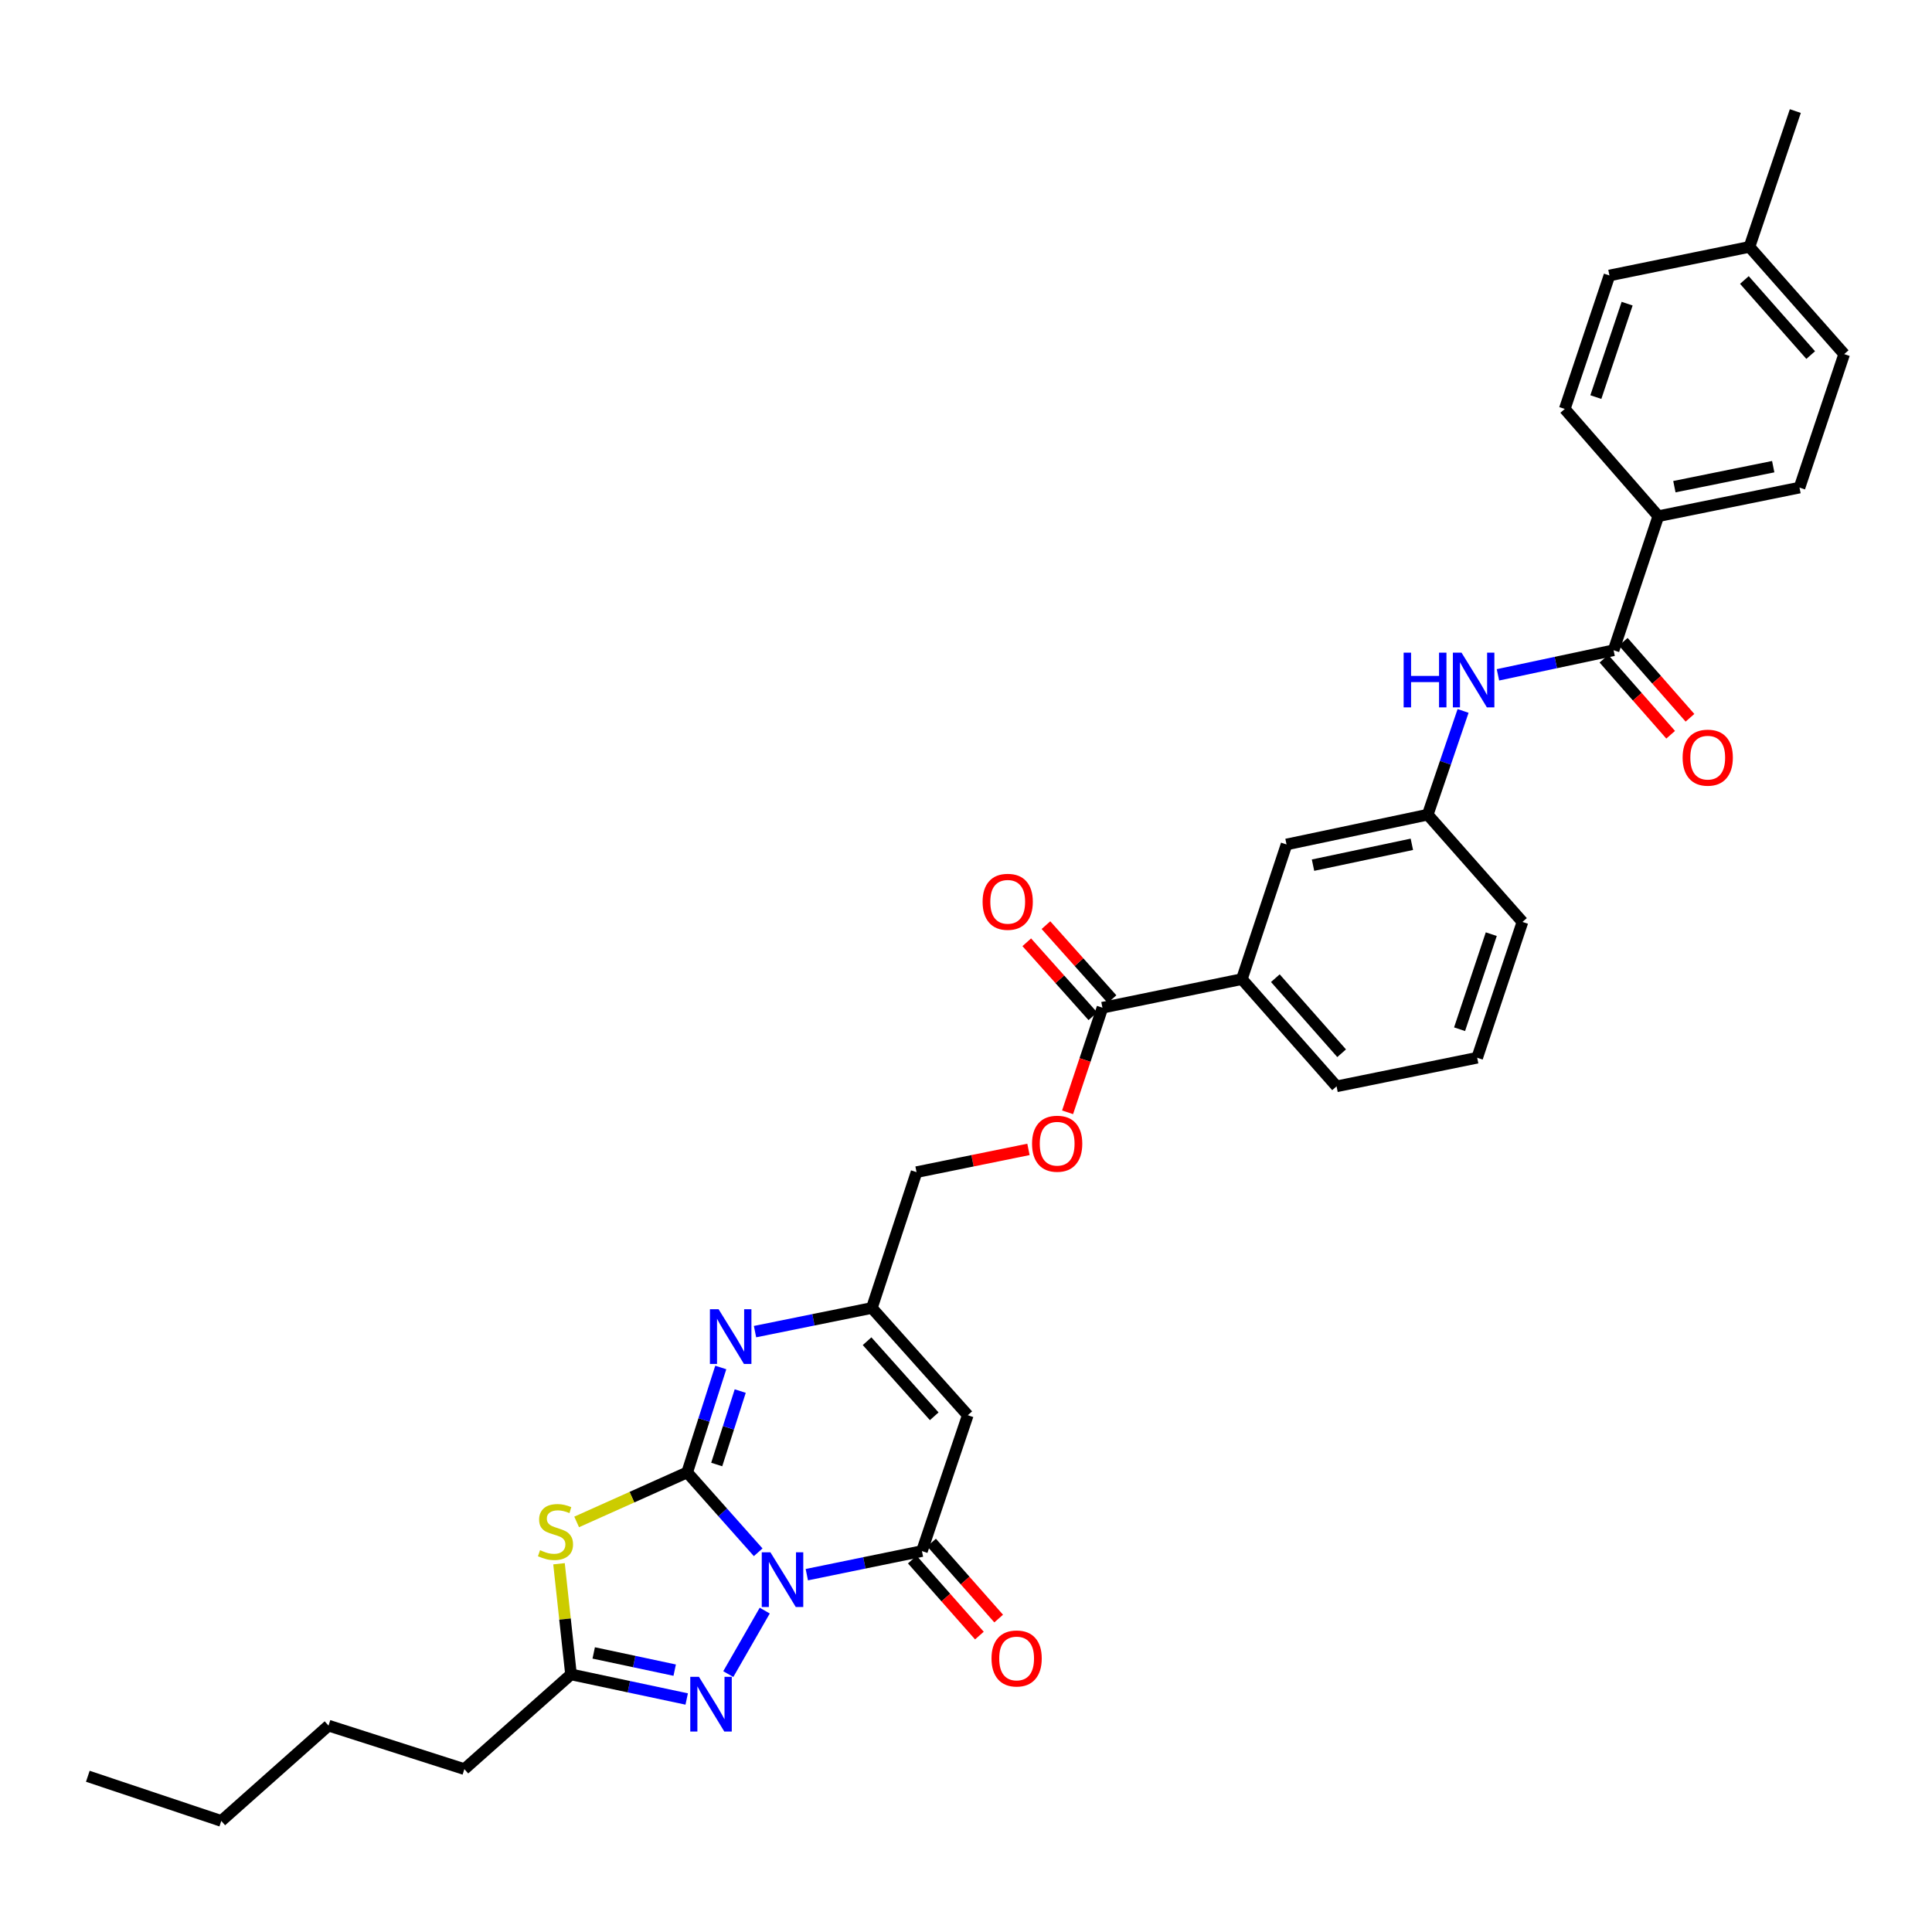 <?xml version='1.0' encoding='iso-8859-1'?>
<svg version='1.1' baseProfile='full'
              xmlns='http://www.w3.org/2000/svg'
                      xmlns:rdkit='http://www.rdkit.org/xml'
                      xmlns:xlink='http://www.w3.org/1999/xlink'
                  xml:space='preserve'
width='1000px' height='1000px' viewBox='0 0 1000 1000'>
<!-- END OF HEADER -->
<rect style='opacity:1.0;fill:#FFFFFF;stroke:none' width='1000' height='1000' x='0' y='0'> </rect>
<path class='bond-0' d='M 392.431,803.459 L 374.056,782.787' style='fill:none;fill-rule:evenodd;stroke:#0000FF;stroke-width:6px;stroke-linecap:butt;stroke-linejoin:miter;stroke-opacity:1' />
<path class='bond-0' d='M 374.056,782.787 L 355.681,762.115' style='fill:none;fill-rule:evenodd;stroke:#000000;stroke-width:6px;stroke-linecap:butt;stroke-linejoin:miter;stroke-opacity:1' />
<path class='bond-2' d='M 417.609,815.05 L 447.4,808.94' style='fill:none;fill-rule:evenodd;stroke:#0000FF;stroke-width:6px;stroke-linecap:butt;stroke-linejoin:miter;stroke-opacity:1' />
<path class='bond-2' d='M 447.4,808.94 L 477.191,802.831' style='fill:none;fill-rule:evenodd;stroke:#000000;stroke-width:6px;stroke-linecap:butt;stroke-linejoin:miter;stroke-opacity:1' />
<path class='bond-3' d='M 395.83,833.648 L 376.957,866.516' style='fill:none;fill-rule:evenodd;stroke:#0000FF;stroke-width:6px;stroke-linecap:butt;stroke-linejoin:miter;stroke-opacity:1' />
<path class='bond-1' d='M 355.681,762.115 L 327.078,774.932' style='fill:none;fill-rule:evenodd;stroke:#000000;stroke-width:6px;stroke-linecap:butt;stroke-linejoin:miter;stroke-opacity:1' />
<path class='bond-1' d='M 327.078,774.932 L 298.474,787.749' style='fill:none;fill-rule:evenodd;stroke:#CCCC00;stroke-width:6px;stroke-linecap:butt;stroke-linejoin:miter;stroke-opacity:1' />
<path class='bond-4' d='M 355.681,762.115 L 364.376,734.961' style='fill:none;fill-rule:evenodd;stroke:#000000;stroke-width:6px;stroke-linecap:butt;stroke-linejoin:miter;stroke-opacity:1' />
<path class='bond-4' d='M 364.376,734.961 L 373.07,707.807' style='fill:none;fill-rule:evenodd;stroke:#0000FF;stroke-width:6px;stroke-linecap:butt;stroke-linejoin:miter;stroke-opacity:1' />
<path class='bond-4' d='M 370.968,758.029 L 377.054,739.021' style='fill:none;fill-rule:evenodd;stroke:#000000;stroke-width:6px;stroke-linecap:butt;stroke-linejoin:miter;stroke-opacity:1' />
<path class='bond-4' d='M 377.054,739.021 L 383.14,720.013' style='fill:none;fill-rule:evenodd;stroke:#0000FF;stroke-width:6px;stroke-linecap:butt;stroke-linejoin:miter;stroke-opacity:1' />
<path class='bond-33' d='M 289.342,809.395 L 292.447,838.03' style='fill:none;fill-rule:evenodd;stroke:#CCCC00;stroke-width:6px;stroke-linecap:butt;stroke-linejoin:miter;stroke-opacity:1' />
<path class='bond-33' d='M 292.447,838.03 L 295.551,866.666' style='fill:none;fill-rule:evenodd;stroke:#000000;stroke-width:6px;stroke-linecap:butt;stroke-linejoin:miter;stroke-opacity:1' />
<path class='bond-5' d='M 477.191,802.831 L 500.925,732.517' style='fill:none;fill-rule:evenodd;stroke:#000000;stroke-width:6px;stroke-linecap:butt;stroke-linejoin:miter;stroke-opacity:1' />
<path class='bond-13' d='M 472.201,807.236 L 489.568,826.904' style='fill:none;fill-rule:evenodd;stroke:#000000;stroke-width:6px;stroke-linecap:butt;stroke-linejoin:miter;stroke-opacity:1' />
<path class='bond-13' d='M 489.568,826.904 L 506.935,846.572' style='fill:none;fill-rule:evenodd;stroke:#FF0000;stroke-width:6px;stroke-linecap:butt;stroke-linejoin:miter;stroke-opacity:1' />
<path class='bond-13' d='M 482.18,798.425 L 499.547,818.093' style='fill:none;fill-rule:evenodd;stroke:#000000;stroke-width:6px;stroke-linecap:butt;stroke-linejoin:miter;stroke-opacity:1' />
<path class='bond-13' d='M 499.547,818.093 L 516.914,837.761' style='fill:none;fill-rule:evenodd;stroke:#FF0000;stroke-width:6px;stroke-linecap:butt;stroke-linejoin:miter;stroke-opacity:1' />
<path class='bond-6' d='M 355.433,879.395 L 325.492,873.03' style='fill:none;fill-rule:evenodd;stroke:#0000FF;stroke-width:6px;stroke-linecap:butt;stroke-linejoin:miter;stroke-opacity:1' />
<path class='bond-6' d='M 325.492,873.03 L 295.551,866.666' style='fill:none;fill-rule:evenodd;stroke:#000000;stroke-width:6px;stroke-linecap:butt;stroke-linejoin:miter;stroke-opacity:1' />
<path class='bond-6' d='M 349.219,864.464 L 328.26,860.008' style='fill:none;fill-rule:evenodd;stroke:#0000FF;stroke-width:6px;stroke-linecap:butt;stroke-linejoin:miter;stroke-opacity:1' />
<path class='bond-6' d='M 328.26,860.008 L 307.302,855.553' style='fill:none;fill-rule:evenodd;stroke:#000000;stroke-width:6px;stroke-linecap:butt;stroke-linejoin:miter;stroke-opacity:1' />
<path class='bond-34' d='M 390.799,689.249 L 421.037,683.125' style='fill:none;fill-rule:evenodd;stroke:#0000FF;stroke-width:6px;stroke-linecap:butt;stroke-linejoin:miter;stroke-opacity:1' />
<path class='bond-34' d='M 421.037,683.125 L 451.275,677.002' style='fill:none;fill-rule:evenodd;stroke:#000000;stroke-width:6px;stroke-linecap:butt;stroke-linejoin:miter;stroke-opacity:1' />
<path class='bond-7' d='M 500.925,732.517 L 451.275,677.002' style='fill:none;fill-rule:evenodd;stroke:#000000;stroke-width:6px;stroke-linecap:butt;stroke-linejoin:miter;stroke-opacity:1' />
<path class='bond-7' d='M 483.554,733.064 L 448.799,694.204' style='fill:none;fill-rule:evenodd;stroke:#000000;stroke-width:6px;stroke-linecap:butt;stroke-linejoin:miter;stroke-opacity:1' />
<path class='bond-25' d='M 295.551,866.666 L 240.355,915.694' style='fill:none;fill-rule:evenodd;stroke:#000000;stroke-width:6px;stroke-linecap:butt;stroke-linejoin:miter;stroke-opacity:1' />
<path class='bond-19' d='M 451.275,677.002 L 474.402,606.703' style='fill:none;fill-rule:evenodd;stroke:#000000;stroke-width:6px;stroke-linecap:butt;stroke-linejoin:miter;stroke-opacity:1' />
<path class='bond-8' d='M 835.196,336.562 L 805.266,342.93' style='fill:none;fill-rule:evenodd;stroke:#000000;stroke-width:6px;stroke-linecap:butt;stroke-linejoin:miter;stroke-opacity:1' />
<path class='bond-8' d='M 805.266,342.93 L 775.336,349.297' style='fill:none;fill-rule:evenodd;stroke:#0000FF;stroke-width:6px;stroke-linecap:butt;stroke-linejoin:miter;stroke-opacity:1' />
<path class='bond-12' d='M 835.196,336.562 L 858.338,267.173' style='fill:none;fill-rule:evenodd;stroke:#000000;stroke-width:6px;stroke-linecap:butt;stroke-linejoin:miter;stroke-opacity:1' />
<path class='bond-17' d='M 830.193,340.953 L 847.461,360.627' style='fill:none;fill-rule:evenodd;stroke:#000000;stroke-width:6px;stroke-linecap:butt;stroke-linejoin:miter;stroke-opacity:1' />
<path class='bond-17' d='M 847.461,360.627 L 864.729,380.301' style='fill:none;fill-rule:evenodd;stroke:#FF0000;stroke-width:6px;stroke-linecap:butt;stroke-linejoin:miter;stroke-opacity:1' />
<path class='bond-17' d='M 840.198,332.172 L 857.466,351.846' style='fill:none;fill-rule:evenodd;stroke:#000000;stroke-width:6px;stroke-linecap:butt;stroke-linejoin:miter;stroke-opacity:1' />
<path class='bond-17' d='M 857.466,351.846 L 874.734,371.52' style='fill:none;fill-rule:evenodd;stroke:#FF0000;stroke-width:6px;stroke-linecap:butt;stroke-linejoin:miter;stroke-opacity:1' />
<path class='bond-9' d='M 570.625,521.589 L 561.601,548.66' style='fill:none;fill-rule:evenodd;stroke:#000000;stroke-width:6px;stroke-linecap:butt;stroke-linejoin:miter;stroke-opacity:1' />
<path class='bond-9' d='M 561.601,548.66 L 552.578,575.73' style='fill:none;fill-rule:evenodd;stroke:#FF0000;stroke-width:6px;stroke-linecap:butt;stroke-linejoin:miter;stroke-opacity:1' />
<path class='bond-11' d='M 570.625,521.589 L 642.788,506.79' style='fill:none;fill-rule:evenodd;stroke:#000000;stroke-width:6px;stroke-linecap:butt;stroke-linejoin:miter;stroke-opacity:1' />
<path class='bond-18' d='M 575.589,517.155 L 558.485,498.005' style='fill:none;fill-rule:evenodd;stroke:#000000;stroke-width:6px;stroke-linecap:butt;stroke-linejoin:miter;stroke-opacity:1' />
<path class='bond-18' d='M 558.485,498.005 L 541.38,478.854' style='fill:none;fill-rule:evenodd;stroke:#FF0000;stroke-width:6px;stroke-linecap:butt;stroke-linejoin:miter;stroke-opacity:1' />
<path class='bond-18' d='M 565.66,526.023 L 548.556,506.873' style='fill:none;fill-rule:evenodd;stroke:#000000;stroke-width:6px;stroke-linecap:butt;stroke-linejoin:miter;stroke-opacity:1' />
<path class='bond-18' d='M 548.556,506.873 L 531.451,487.723' style='fill:none;fill-rule:evenodd;stroke:#FF0000;stroke-width:6px;stroke-linecap:butt;stroke-linejoin:miter;stroke-opacity:1' />
<path class='bond-10' d='M 757.29,367.977 L 748.139,394.826' style='fill:none;fill-rule:evenodd;stroke:#0000FF;stroke-width:6px;stroke-linecap:butt;stroke-linejoin:miter;stroke-opacity:1' />
<path class='bond-10' d='M 748.139,394.826 L 738.988,421.676' style='fill:none;fill-rule:evenodd;stroke:#000000;stroke-width:6px;stroke-linecap:butt;stroke-linejoin:miter;stroke-opacity:1' />
<path class='bond-16' d='M 642.788,506.79 L 665.908,437.089' style='fill:none;fill-rule:evenodd;stroke:#000000;stroke-width:6px;stroke-linecap:butt;stroke-linejoin:miter;stroke-opacity:1' />
<path class='bond-26' d='M 642.788,506.79 L 691.801,562.289' style='fill:none;fill-rule:evenodd;stroke:#000000;stroke-width:6px;stroke-linecap:butt;stroke-linejoin:miter;stroke-opacity:1' />
<path class='bond-26' d='M 660.119,506.302 L 694.428,545.152' style='fill:none;fill-rule:evenodd;stroke:#000000;stroke-width:6px;stroke-linecap:butt;stroke-linejoin:miter;stroke-opacity:1' />
<path class='bond-20' d='M 858.338,267.173 L 931.418,252.373' style='fill:none;fill-rule:evenodd;stroke:#000000;stroke-width:6px;stroke-linecap:butt;stroke-linejoin:miter;stroke-opacity:1' />
<path class='bond-20' d='M 866.658,251.905 L 917.814,241.545' style='fill:none;fill-rule:evenodd;stroke:#000000;stroke-width:6px;stroke-linecap:butt;stroke-linejoin:miter;stroke-opacity:1' />
<path class='bond-21' d='M 858.338,267.173 L 809.916,211.673' style='fill:none;fill-rule:evenodd;stroke:#000000;stroke-width:6px;stroke-linecap:butt;stroke-linejoin:miter;stroke-opacity:1' />
<path class='bond-14' d='M 532.33,594.924 L 503.366,600.813' style='fill:none;fill-rule:evenodd;stroke:#FF0000;stroke-width:6px;stroke-linecap:butt;stroke-linejoin:miter;stroke-opacity:1' />
<path class='bond-14' d='M 503.366,600.813 L 474.402,606.703' style='fill:none;fill-rule:evenodd;stroke:#000000;stroke-width:6px;stroke-linecap:butt;stroke-linejoin:miter;stroke-opacity:1' />
<path class='bond-15' d='M 738.988,421.676 L 665.908,437.089' style='fill:none;fill-rule:evenodd;stroke:#000000;stroke-width:6px;stroke-linecap:butt;stroke-linejoin:miter;stroke-opacity:1' />
<path class='bond-15' d='M 730.773,437.014 L 679.617,447.804' style='fill:none;fill-rule:evenodd;stroke:#000000;stroke-width:6px;stroke-linecap:butt;stroke-linejoin:miter;stroke-opacity:1' />
<path class='bond-35' d='M 738.988,421.676 L 788.024,477.191' style='fill:none;fill-rule:evenodd;stroke:#000000;stroke-width:6px;stroke-linecap:butt;stroke-linejoin:miter;stroke-opacity:1' />
<path class='bond-22' d='M 931.418,252.373 L 954.545,183.294' style='fill:none;fill-rule:evenodd;stroke:#000000;stroke-width:6px;stroke-linecap:butt;stroke-linejoin:miter;stroke-opacity:1' />
<path class='bond-23' d='M 809.916,211.673 L 833.043,142.587' style='fill:none;fill-rule:evenodd;stroke:#000000;stroke-width:6px;stroke-linecap:butt;stroke-linejoin:miter;stroke-opacity:1' />
<path class='bond-23' d='M 826.009,205.536 L 842.199,157.176' style='fill:none;fill-rule:evenodd;stroke:#000000;stroke-width:6px;stroke-linecap:butt;stroke-linejoin:miter;stroke-opacity:1' />
<path class='bond-36' d='M 954.545,183.294 L 905.51,127.787' style='fill:none;fill-rule:evenodd;stroke:#000000;stroke-width:6px;stroke-linecap:butt;stroke-linejoin:miter;stroke-opacity:1' />
<path class='bond-36' d='M 937.213,183.782 L 902.888,144.927' style='fill:none;fill-rule:evenodd;stroke:#000000;stroke-width:6px;stroke-linecap:butt;stroke-linejoin:miter;stroke-opacity:1' />
<path class='bond-24' d='M 833.043,142.587 L 905.51,127.787' style='fill:none;fill-rule:evenodd;stroke:#000000;stroke-width:6px;stroke-linecap:butt;stroke-linejoin:miter;stroke-opacity:1' />
<path class='bond-29' d='M 905.51,127.787 L 929.258,57.488' style='fill:none;fill-rule:evenodd;stroke:#000000;stroke-width:6px;stroke-linecap:butt;stroke-linejoin:miter;stroke-opacity:1' />
<path class='bond-30' d='M 240.355,915.694 L 170.041,893.181' style='fill:none;fill-rule:evenodd;stroke:#000000;stroke-width:6px;stroke-linecap:butt;stroke-linejoin:miter;stroke-opacity:1' />
<path class='bond-27' d='M 691.801,562.289 L 764.586,547.483' style='fill:none;fill-rule:evenodd;stroke:#000000;stroke-width:6px;stroke-linecap:butt;stroke-linejoin:miter;stroke-opacity:1' />
<path class='bond-28' d='M 764.586,547.483 L 788.024,477.191' style='fill:none;fill-rule:evenodd;stroke:#000000;stroke-width:6px;stroke-linecap:butt;stroke-linejoin:miter;stroke-opacity:1' />
<path class='bond-28' d='M 755.472,532.728 L 771.879,483.523' style='fill:none;fill-rule:evenodd;stroke:#000000;stroke-width:6px;stroke-linecap:butt;stroke-linejoin:miter;stroke-opacity:1' />
<path class='bond-31' d='M 170.041,893.181 L 114.534,942.512' style='fill:none;fill-rule:evenodd;stroke:#000000;stroke-width:6px;stroke-linecap:butt;stroke-linejoin:miter;stroke-opacity:1' />
<path class='bond-32' d='M 114.534,942.512 L 45.455,919.392' style='fill:none;fill-rule:evenodd;stroke:#000000;stroke-width:6px;stroke-linecap:butt;stroke-linejoin:miter;stroke-opacity:1' />
<path  class='atom-0' d='M 398.768 803.47
L 408.048 818.47
Q 408.968 819.95, 410.448 822.63
Q 411.928 825.31, 412.008 825.47
L 412.008 803.47
L 415.768 803.47
L 415.768 831.79
L 411.888 831.79
L 401.928 815.39
Q 400.768 813.47, 399.528 811.27
Q 398.328 809.07, 397.968 808.39
L 397.968 831.79
L 394.288 831.79
L 394.288 803.47
L 398.768 803.47
' fill='#0000FF'/>
<path  class='atom-2' d='M 279.527 802.374
Q 279.847 802.494, 281.167 803.054
Q 282.487 803.614, 283.927 803.974
Q 285.407 804.294, 286.847 804.294
Q 289.527 804.294, 291.087 803.014
Q 292.647 801.694, 292.647 799.414
Q 292.647 797.854, 291.847 796.894
Q 291.087 795.934, 289.887 795.414
Q 288.687 794.894, 286.687 794.294
Q 284.167 793.534, 282.647 792.814
Q 281.167 792.094, 280.087 790.574
Q 279.047 789.054, 279.047 786.494
Q 279.047 782.934, 281.447 780.734
Q 283.887 778.534, 288.687 778.534
Q 291.967 778.534, 295.687 780.094
L 294.767 783.174
Q 291.367 781.774, 288.807 781.774
Q 286.047 781.774, 284.527 782.934
Q 283.007 784.054, 283.047 786.014
Q 283.047 787.534, 283.807 788.454
Q 284.607 789.374, 285.727 789.894
Q 286.887 790.414, 288.807 791.014
Q 291.367 791.814, 292.887 792.614
Q 294.407 793.414, 295.487 795.054
Q 296.607 796.654, 296.607 799.414
Q 296.607 803.334, 293.967 805.454
Q 291.367 807.534, 287.007 807.534
Q 284.487 807.534, 282.567 806.974
Q 280.687 806.454, 278.447 805.534
L 279.527 802.374
' fill='#CCCC00'/>
<path  class='atom-4' d='M 361.765 867.912
L 371.045 882.912
Q 371.965 884.392, 373.445 887.072
Q 374.925 889.752, 375.005 889.912
L 375.005 867.912
L 378.765 867.912
L 378.765 896.232
L 374.885 896.232
L 364.925 879.832
Q 363.765 877.912, 362.525 875.712
Q 361.325 873.512, 360.965 872.832
L 360.965 896.232
L 357.285 896.232
L 357.285 867.912
L 361.765 867.912
' fill='#0000FF'/>
<path  class='atom-5' d='M 371.935 677.641
L 381.215 692.641
Q 382.135 694.121, 383.615 696.801
Q 385.095 699.481, 385.175 699.641
L 385.175 677.641
L 388.935 677.641
L 388.935 705.961
L 385.055 705.961
L 375.095 689.561
Q 373.935 687.641, 372.695 685.441
Q 371.495 683.241, 371.135 682.561
L 371.135 705.961
L 367.455 705.961
L 367.455 677.641
L 371.935 677.641
' fill='#0000FF'/>
<path  class='atom-11' d='M 726.524 337.816
L 730.364 337.816
L 730.364 349.856
L 744.844 349.856
L 744.844 337.816
L 748.684 337.816
L 748.684 366.136
L 744.844 366.136
L 744.844 353.056
L 730.364 353.056
L 730.364 366.136
L 726.524 366.136
L 726.524 337.816
' fill='#0000FF'/>
<path  class='atom-11' d='M 756.484 337.816
L 765.764 352.816
Q 766.684 354.296, 768.164 356.976
Q 769.644 359.656, 769.724 359.816
L 769.724 337.816
L 773.484 337.816
L 773.484 366.136
L 769.604 366.136
L 759.644 349.736
Q 758.484 347.816, 757.244 345.616
Q 756.044 343.416, 755.684 342.736
L 755.684 366.136
L 752.004 366.136
L 752.004 337.816
L 756.484 337.816
' fill='#0000FF'/>
<path  class='atom-14' d='M 513.204 858.418
Q 513.204 851.618, 516.564 847.818
Q 519.924 844.018, 526.204 844.018
Q 532.484 844.018, 535.844 847.818
Q 539.204 851.618, 539.204 858.418
Q 539.204 865.298, 535.804 869.218
Q 532.404 873.098, 526.204 873.098
Q 519.964 873.098, 516.564 869.218
Q 513.204 865.338, 513.204 858.418
M 526.204 869.898
Q 530.524 869.898, 532.844 867.018
Q 535.204 864.098, 535.204 858.418
Q 535.204 852.858, 532.844 850.058
Q 530.524 847.218, 526.204 847.218
Q 521.884 847.218, 519.524 850.018
Q 517.204 852.818, 517.204 858.418
Q 517.204 864.138, 519.524 867.018
Q 521.884 869.898, 526.204 869.898
' fill='#FF0000'/>
<path  class='atom-15' d='M 534.187 591.983
Q 534.187 585.183, 537.547 581.383
Q 540.907 577.583, 547.187 577.583
Q 553.467 577.583, 556.827 581.383
Q 560.187 585.183, 560.187 591.983
Q 560.187 598.863, 556.787 602.783
Q 553.387 606.663, 547.187 606.663
Q 540.947 606.663, 537.547 602.783
Q 534.187 598.903, 534.187 591.983
M 547.187 603.463
Q 551.507 603.463, 553.827 600.583
Q 556.187 597.663, 556.187 591.983
Q 556.187 586.423, 553.827 583.623
Q 551.507 580.783, 547.187 580.783
Q 542.867 580.783, 540.507 583.583
Q 538.187 586.383, 538.187 591.983
Q 538.187 597.703, 540.507 600.583
Q 542.867 603.463, 547.187 603.463
' fill='#FF0000'/>
<path  class='atom-18' d='M 870.921 392.157
Q 870.921 385.357, 874.281 381.557
Q 877.641 377.757, 883.921 377.757
Q 890.201 377.757, 893.561 381.557
Q 896.921 385.357, 896.921 392.157
Q 896.921 399.037, 893.521 402.957
Q 890.121 406.837, 883.921 406.837
Q 877.681 406.837, 874.281 402.957
Q 870.921 399.077, 870.921 392.157
M 883.921 403.637
Q 888.241 403.637, 890.561 400.757
Q 892.921 397.837, 892.921 392.157
Q 892.921 386.597, 890.561 383.797
Q 888.241 380.957, 883.921 380.957
Q 879.601 380.957, 877.241 383.757
Q 874.921 386.557, 874.921 392.157
Q 874.921 397.877, 877.241 400.757
Q 879.601 403.637, 883.921 403.637
' fill='#FF0000'/>
<path  class='atom-19' d='M 508.589 466.768
Q 508.589 459.968, 511.949 456.168
Q 515.309 452.368, 521.589 452.368
Q 527.869 452.368, 531.229 456.168
Q 534.589 459.968, 534.589 466.768
Q 534.589 473.648, 531.189 477.568
Q 527.789 481.448, 521.589 481.448
Q 515.349 481.448, 511.949 477.568
Q 508.589 473.688, 508.589 466.768
M 521.589 478.248
Q 525.909 478.248, 528.229 475.368
Q 530.589 472.448, 530.589 466.768
Q 530.589 461.208, 528.229 458.408
Q 525.909 455.568, 521.589 455.568
Q 517.269 455.568, 514.909 458.368
Q 512.589 461.168, 512.589 466.768
Q 512.589 472.488, 514.909 475.368
Q 517.269 478.248, 521.589 478.248
' fill='#FF0000'/>
</svg>
